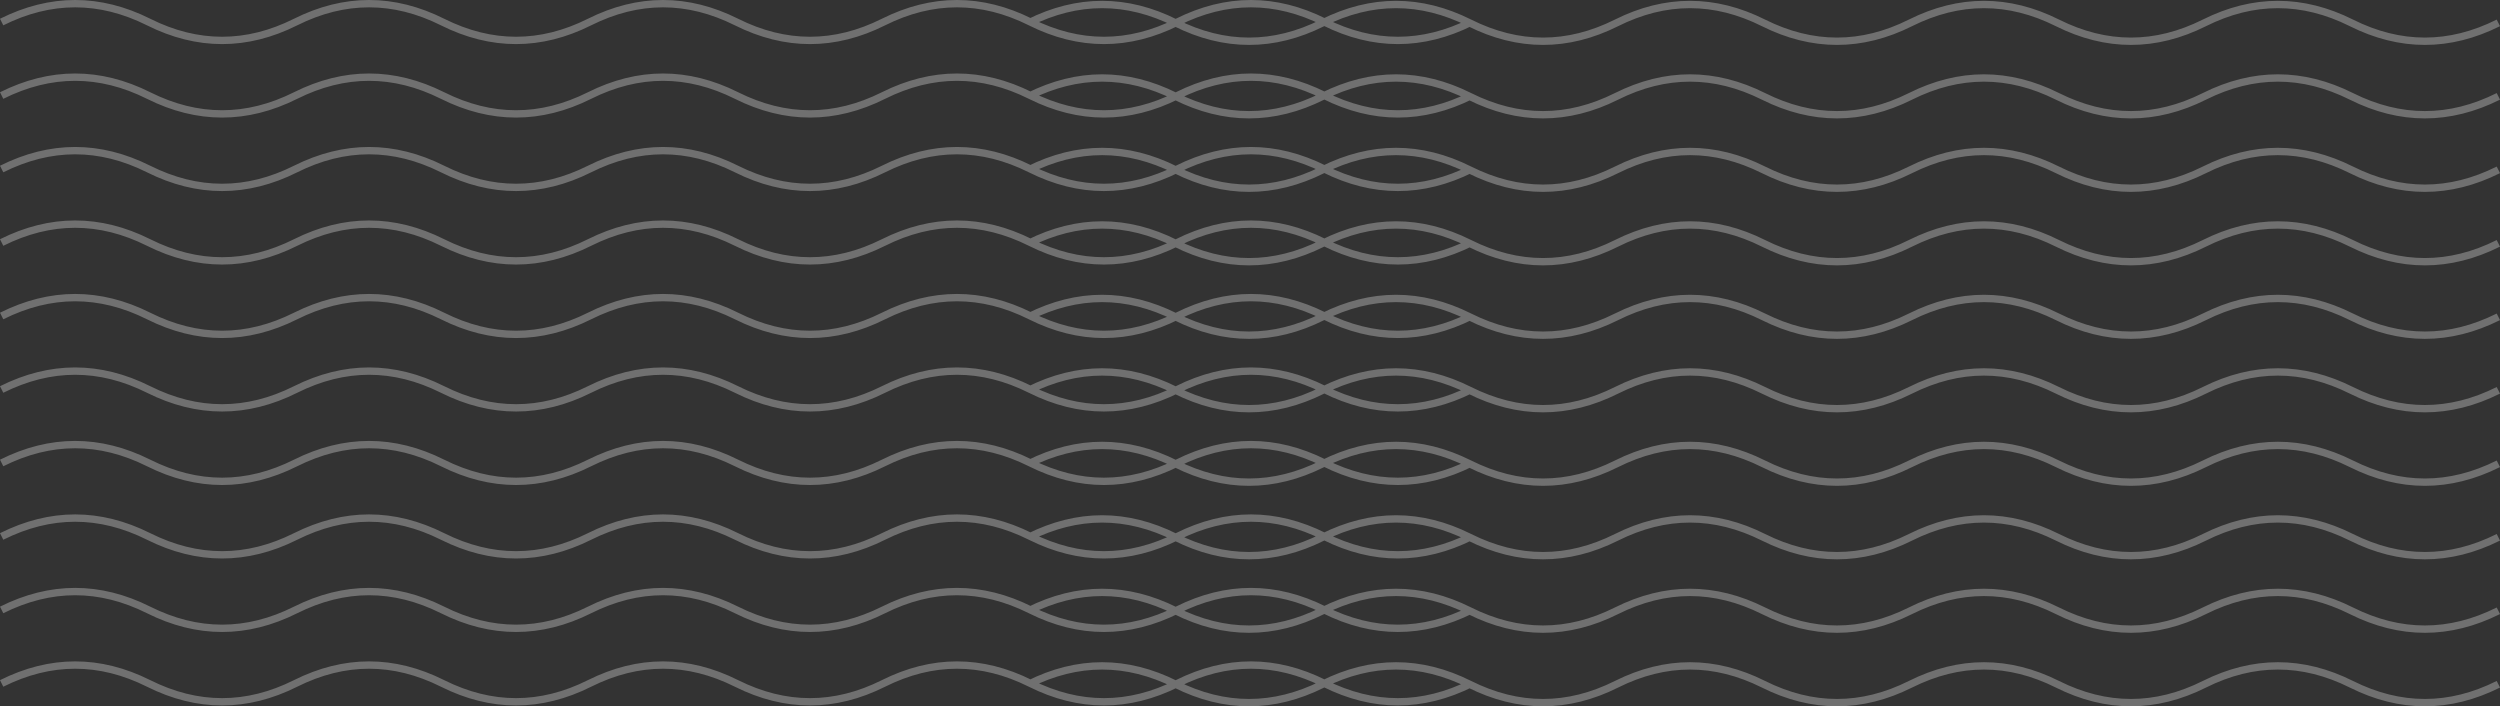 <?xml version="1.0" encoding="UTF-8"?> <svg xmlns="http://www.w3.org/2000/svg" viewBox="0 0 554.669 156.705" fill="none"><rect x="0" y="0" width="554.669" height="156.705" fill="#333333" stroke="none"/><path d="M228.218 5.074C239.087 -0.36 249.957 -0.36 260.827 5.074C271.695 10.509 282.566 10.509 293.435 5.074C304.306 -0.36 315.174 -0.36 326.045 5.074C336.913 10.509 347.782 10.509 358.653 5.074C369.521 -0.36 380.392 -0.36 391.261 5.074C402.132 10.509 413 10.509 423.871 5.074C434.739 -0.36 445.61 -0.36 456.479 5.074C467.347 10.509 478.218 10.509 489.086 5.074C499.957 -0.36 510.826 -0.36 521.697 5.074C532.565 10.509 543.436 10.509 554.304 5.074M228.218 21.379C239.087 15.944 249.957 15.944 260.827 21.379C271.695 26.814 282.566 26.814 293.435 21.379C304.306 15.944 315.174 15.944 326.045 21.379C336.913 26.814 347.782 26.814 358.653 21.379C369.521 15.944 380.392 15.944 391.261 21.379C402.132 26.814 413 26.814 423.871 21.379C434.739 15.944 445.61 15.944 456.479 21.379C467.347 26.814 478.218 26.814 489.086 21.379C499.957 15.944 510.826 15.944 521.697 21.379C532.565 26.814 543.436 26.814 554.304 21.379M228.218 37.683C239.087 32.248 249.957 32.248 260.827 37.683C271.695 43.118 282.566 43.118 293.435 37.683C304.306 32.248 315.174 32.248 326.045 37.683C336.913 43.118 347.782 43.118 358.653 37.683C369.521 32.248 380.392 32.248 391.261 37.683C402.132 43.118 413 43.118 423.871 37.683C434.739 32.248 445.61 32.248 456.479 37.683C467.347 43.118 478.218 43.118 489.086 37.683C499.957 32.248 510.826 32.248 521.697 37.683C532.565 43.118 543.436 43.118 554.304 37.683M228.218 53.987C239.087 48.553 249.957 48.553 260.827 53.987C271.695 59.422 282.566 59.422 293.435 53.987C304.306 48.553 315.174 48.553 326.045 53.987C336.913 59.422 347.782 59.422 358.653 53.987C369.521 48.553 380.392 48.553 391.261 53.987C402.132 59.422 413 59.422 423.871 53.987C434.739 48.553 445.61 48.553 456.479 53.987C467.347 59.422 478.218 59.422 489.086 53.987C499.957 48.553 510.826 48.553 521.697 53.987C532.565 59.422 543.436 59.422 554.304 53.987M228.218 70.292C239.087 64.857 249.957 64.857 260.827 70.292C271.695 75.726 282.566 75.726 293.435 70.292C304.306 64.857 315.174 64.857 326.045 70.292C336.913 75.726 347.782 75.726 358.653 70.292C369.521 64.857 380.392 64.857 391.261 70.292C402.132 75.726 413 75.726 423.871 70.292C434.739 64.857 445.61 64.857 456.479 70.292C467.347 75.726 478.218 75.726 489.086 70.292C499.957 64.857 510.826 64.857 521.697 70.292C532.565 75.726 543.436 75.726 554.304 70.292M228.218 86.596C239.087 81.161 249.957 81.161 260.827 86.596C271.695 92.031 282.566 92.031 293.435 86.596C304.306 81.161 315.174 81.161 326.045 86.596C336.913 92.031 347.782 92.031 358.653 86.596C369.521 81.161 380.392 81.161 391.261 86.596C402.132 92.031 413 92.031 423.871 86.596C434.739 81.161 445.61 81.161 456.479 86.596C467.347 92.031 478.218 92.031 489.086 86.596C499.957 81.161 510.826 81.161 521.697 86.596C532.565 92.031 543.436 92.031 554.304 86.596M228.218 102.901C239.087 97.466 249.957 97.466 260.827 102.901C271.695 108.335 282.566 108.335 293.435 102.901C304.306 97.466 315.174 97.466 326.045 102.901C336.913 108.335 347.782 108.335 358.653 102.901C369.521 97.466 380.392 97.466 391.261 102.901C402.132 108.335 413 108.335 423.871 102.901C434.739 97.466 445.61 97.466 456.479 102.901C467.347 108.335 478.218 108.335 489.086 102.901C499.957 97.466 510.826 97.466 521.697 102.901C532.565 108.335 543.436 108.335 554.304 102.901M228.218 119.205C239.087 113.77 249.957 113.77 260.827 119.205C271.695 124.64 282.566 124.64 293.435 119.205C304.306 113.77 315.174 113.77 326.045 119.205C336.913 124.64 347.782 124.64 358.653 119.205C369.521 113.77 380.392 113.77 391.261 119.205C402.132 124.64 413 124.64 423.871 119.205C434.739 113.77 445.61 113.77 456.479 119.205C467.347 124.64 478.218 124.64 489.086 119.205C499.957 113.77 510.826 113.77 521.697 119.205C532.565 124.64 543.436 124.64 554.304 119.205M228.218 135.509C239.087 130.074 249.957 130.074 260.827 135.509C271.695 140.944 282.566 140.944 293.435 135.509C304.306 130.074 315.174 130.074 326.045 135.509C336.913 140.944 347.782 140.944 358.653 135.509C369.521 130.074 380.392 130.074 391.261 135.509C402.132 140.944 413 140.944 423.871 135.509C434.739 130.074 445.61 130.074 456.479 135.509C467.347 140.944 478.218 140.944 489.086 135.509C499.957 130.074 510.826 130.074 521.697 135.509C532.565 140.944 543.436 140.944 554.304 135.509M228.218 151.813C239.087 146.379 249.957 146.379 260.827 151.813C271.695 157.248 282.566 157.248 293.435 151.813C304.306 146.379 315.174 146.379 326.045 151.813C336.913 157.248 347.782 157.248 358.653 151.813C369.521 146.379 380.392 146.379 391.261 151.813C402.132 157.248 413 157.248 423.871 151.813C434.739 146.379 445.61 146.379 456.479 151.813C467.347 157.248 478.218 157.248 489.086 151.813C499.957 146.379 510.826 146.379 521.697 151.813C532.565 157.248 543.436 157.248 554.304 151.813M0.365 4.891C11.234 -0.544 22.104 -0.544 32.973 4.891C43.843 10.326 54.712 10.326 65.582 4.891C76.452 -0.544 87.321 -0.544 98.191 4.891C109.06 10.326 119.93 10.326 130.799 4.891C141.669 -0.544 152.539 -0.544 163.408 4.891C174.278 10.326 185.147 10.326 196.017 4.891C206.886 -0.544 217.756 -0.544 228.625 4.891C239.495 10.326 250.364 10.326 261.234 4.891C272.103 -0.544 282.974 -0.544 293.842 4.891C304.713 10.326 315.582 10.326 326.453 4.891M0.365 21.196C11.234 15.761 22.104 15.761 32.973 21.196C43.843 26.63 54.712 26.63 65.582 21.196C76.452 15.761 87.321 15.761 98.191 21.196C109.06 26.63 119.93 26.63 130.799 21.196C141.669 15.761 152.539 15.761 163.408 21.196C174.278 26.63 185.147 26.63 196.017 21.196C206.886 15.761 217.756 15.761 228.625 21.196C239.495 26.63 250.364 26.63 261.234 21.196C272.103 15.761 282.974 15.761 293.842 21.196C304.713 26.63 315.582 26.63 326.453 21.196M0.365 37.5C11.234 32.065 22.104 32.065 32.973 37.5C43.843 42.935 54.712 42.935 65.582 37.5C76.452 32.065 87.321 32.065 98.191 37.5C109.06 42.935 119.93 42.935 130.799 37.5C141.669 32.065 152.539 32.065 163.408 37.5C174.278 42.935 185.147 42.935 196.017 37.5C206.886 32.065 217.756 32.065 228.625 37.5C239.495 42.935 250.364 42.935 261.234 37.5C272.103 32.065 282.974 32.065 293.842 37.5C304.713 42.935 315.582 42.935 326.453 37.5M0.365 53.804C11.234 48.369 22.104 48.369 32.973 53.804C43.843 59.239 54.712 59.239 65.582 53.804C76.452 48.369 87.321 48.369 98.191 53.804C109.06 59.239 119.93 59.239 130.799 53.804C141.669 48.369 152.539 48.369 163.408 53.804C174.278 59.239 185.147 59.239 196.017 53.804C206.886 48.369 217.756 48.369 228.625 53.804C239.495 59.239 250.364 59.239 261.234 53.804C272.103 48.369 282.974 48.369 293.842 53.804C304.713 59.239 315.582 59.239 326.453 53.804M0.365 70.109C11.234 64.674 22.104 64.674 32.973 70.109C43.843 75.544 54.712 75.544 65.582 70.109C76.452 64.674 87.321 64.674 98.191 70.109C109.06 75.544 119.93 75.544 130.799 70.109C141.669 64.674 152.539 64.674 163.408 70.109C174.278 75.544 185.147 75.544 196.017 70.109C206.886 64.674 217.756 64.674 228.625 70.109C239.495 75.544 250.364 75.544 261.234 70.109C272.103 64.674 282.974 64.674 293.842 70.109C304.713 75.544 315.582 75.544 326.453 70.109M0.365 86.413C11.234 80.978 22.104 80.978 32.973 86.413C43.843 91.848 54.712 91.848 65.582 86.413C76.452 80.978 87.321 80.978 98.191 86.413C109.06 91.848 119.93 91.848 130.799 86.413C141.669 80.978 152.539 80.978 163.408 86.413C174.278 91.848 185.147 91.848 196.017 86.413C206.886 80.978 217.756 80.978 228.625 86.413C239.495 91.848 250.364 91.848 261.234 86.413C272.103 80.978 282.974 80.978 293.842 86.413C304.713 91.848 315.582 91.848 326.453 86.413M0.365 102.717C11.234 97.283 22.104 97.283 32.973 102.717C43.843 108.152 54.712 108.152 65.582 102.717C76.452 97.283 87.321 97.283 98.191 102.717C109.06 108.152 119.93 108.152 130.799 102.717C141.669 97.283 152.539 97.283 163.408 102.717C174.278 108.152 185.147 108.152 196.017 102.717C206.886 97.283 217.756 97.283 228.625 102.717C239.495 108.152 250.364 108.152 261.234 102.717C272.103 97.283 282.974 97.283 293.842 102.717C304.713 108.152 315.582 108.152 326.453 102.717M0.365 119.022C11.234 113.587 22.104 113.587 32.973 119.022C43.843 124.456 54.712 124.456 65.582 119.022C76.452 113.587 87.321 113.587 98.191 119.022C109.06 124.456 119.93 124.456 130.799 119.022C141.669 113.587 152.539 113.587 163.408 119.022C174.278 124.456 185.147 124.456 196.017 119.022C206.886 113.587 217.756 113.587 228.625 119.022C239.495 124.456 250.364 124.456 261.234 119.022C272.103 113.587 282.974 113.587 293.842 119.022C304.713 124.456 315.582 124.456 326.453 119.022M0.365 135.326C11.234 129.891 22.104 129.891 32.973 135.326C43.843 140.761 54.712 140.761 65.582 135.326C76.452 129.891 87.321 129.891 98.191 135.326C109.06 140.761 119.93 140.761 130.799 135.326C141.669 129.891 152.539 129.891 163.408 135.326C174.278 140.761 185.147 140.761 196.017 135.326C206.886 129.891 217.756 129.891 228.625 135.326C239.495 140.761 250.364 140.761 261.234 135.326C272.103 129.891 282.974 129.891 293.842 135.326C304.713 140.761 315.582 140.761 326.453 135.326M0.365 151.63C11.234 146.196 22.104 146.196 32.973 151.63C43.843 157.065 54.712 157.065 65.582 151.63C76.452 146.196 87.321 146.196 98.191 151.63C109.06 157.065 119.93 157.065 130.799 151.63C141.669 146.196 152.539 146.196 163.408 151.63C174.278 157.065 185.147 157.065 196.017 151.63C206.886 146.196 217.756 146.196 228.625 151.63C239.495 157.065 250.364 157.065 261.234 151.63C272.103 146.196 282.974 146.196 293.842 151.63C304.713 157.065 315.582 157.065 326.453 151.63" stroke="white" stroke-opacity="0.3" stroke-width="1.63"></path></svg> 